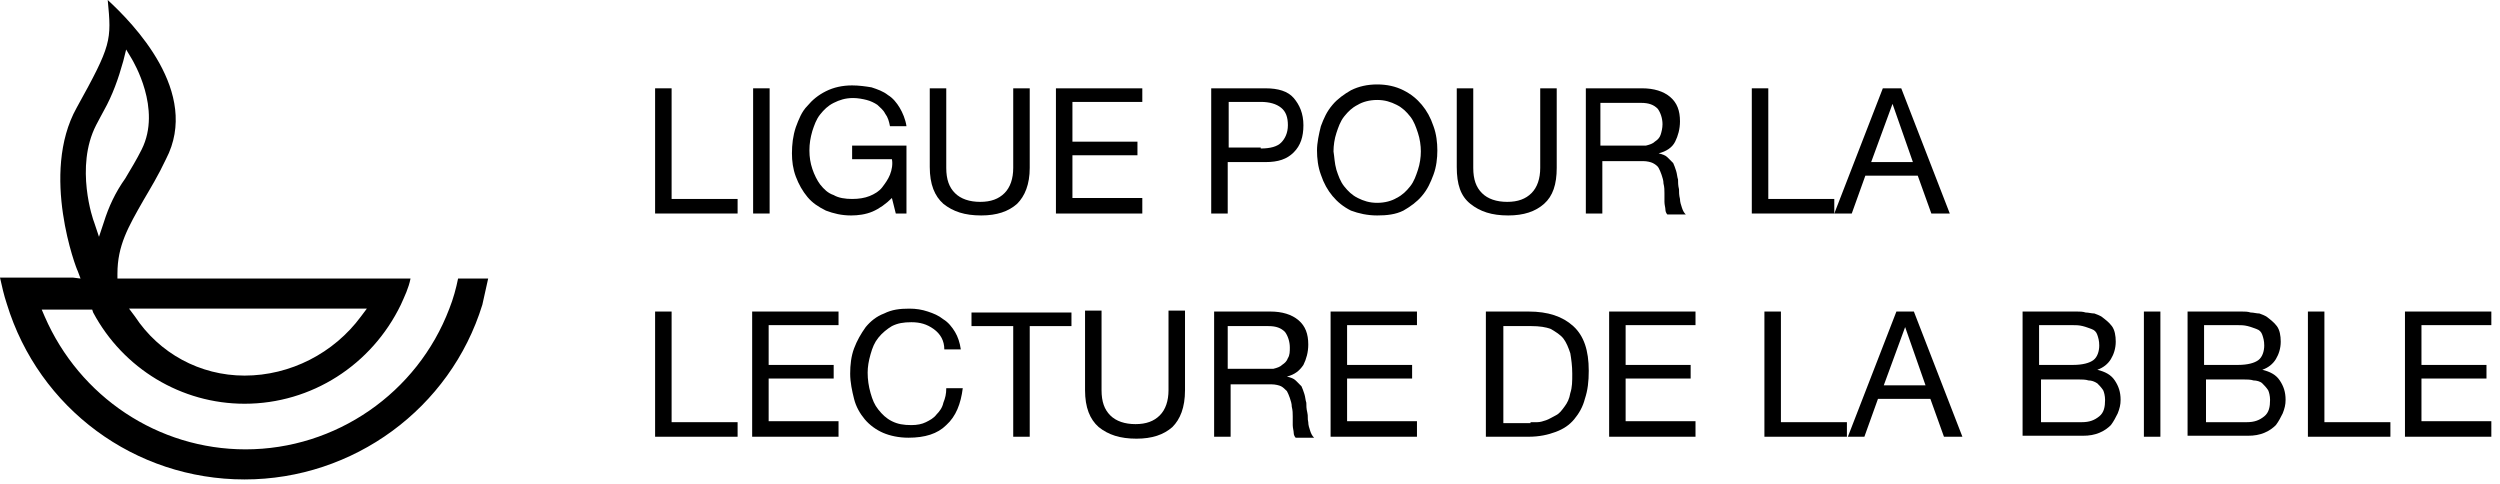 <?xml version="1.0" encoding="UTF-8"?>
<!-- Created with Inkscape (http://www.inkscape.org/) -->
<svg width="258" height="50" version="1.1" viewBox="0 0 68.262 13.229" xmlns="http://www.w3.org/2000/svg" xmlns:xlink="http://www.w3.org/1999/xlink">
 <defs>
  <clipPath id="SVGID_2_">
   <use width="100%" height="100%" xlink:href="#SVGID_1_"/>
  </clipPath>
  <rect id="SVGID_1_" width="50.3" height="49.4"/>
 </defs>
 <g transform="scale(.265)">
  <clipPath>
   <use width="100%" height="100%" xlink:href="#SVGID_1_"/>
  </clipPath>
  <g class="st0" clip-path="url(#SVGID_2_)">
   <g transform="translate(-.001)">
    <path class="st1" d="m25.2 49.4c11.2 0 21.2-7.3 24.5-18l0.6-2.7h-3.1c-0.2 1-0.5 2.1-0.9 3.1-3.3 8.7-11.7 14.5-21 14.5-9 0-17.1-5.4-20.7-13.7l-0.3-0.7h5.2l0.1 0.3c3.1 5.8 9.1 9.4 15.6 9.4 6.9 0 13.1-4 16.1-10.2 0.4-0.9 0.8-1.7 1-2.7h-30.2v-0.5c0-2.9 1.1-4.8 2.7-7.6 0.7-1.2 1.5-2.5 2.3-4.2 3.6-6.9-3.4-14-6-16.4 0.4 4.2 0.4 4.6-3.2 11.1-3.8 6.8 0 16.7 0.1 16.8l0.3 0.8-0.8-0.1h-7.5c0.2 0.9 0.4 1.8 0.7 2.7 3.3 10.8 13.2 18.1 24.5 18.1m12.6-17.6-0.6 0.8c-2.8 3.8-7.3 6.1-12 6.1-4.6 0-8.8-2.3-11.3-6.1l-0.6-0.8zm-27.9-18.9c0.3-0.6 0.6-1.1 0.8-1.5 0.9-1.6 1.5-3.3 2-5.1l0.3-1.2 0.6 1c0.1 0.2 3.1 5.1 1 9.3-0.5 1-1.1 2-1.7 3-1 1.4-1.7 2.9-2.2 4.5l-0.5 1.5-0.5-1.5c-0.1-0.2-2-5.7 0.2-10"/>
   </g>
  </g>
  <g class="st2">
   <path class="st1" d="m69.2 9.1v11.4h6.8v1.5h-8.5v-12.9z"/>
   <path class="st1" d="m79.3 9.1v12.9h-1.7v-12.9z"/>
   <path class="st1" d="m89.9 21.8c-0.7 0.3-1.5 0.4-2.2 0.4-1 0-1.8-0.2-2.6-0.5-0.8-0.4-1.4-0.8-1.9-1.4s-0.9-1.3-1.2-2.1-0.4-1.6-0.4-2.4c0-0.9 0.1-1.8 0.4-2.7 0.3-0.8 0.6-1.6 1.2-2.2 0.5-0.6 1.1-1.1 1.9-1.5s1.7-0.6 2.7-0.6c0.7 0 1.4 0.1 2 0.2 0.6 0.2 1.2 0.4 1.7 0.8 0.5 0.3 0.9 0.8 1.2 1.3s0.6 1.2 0.7 1.9h-1.7c-0.1-0.5-0.2-0.9-0.5-1.3-0.2-0.4-0.5-0.6-0.8-0.9-0.3-0.2-0.7-0.4-1.1-0.5s-0.9-0.2-1.4-0.2c-0.8 0-1.4 0.2-2 0.5s-1 0.7-1.4 1.2-0.6 1.1-0.8 1.7c-0.2 0.7-0.3 1.3-0.3 2s0.1 1.3 0.3 1.9 0.5 1.2 0.8 1.6c0.4 0.5 0.8 0.9 1.4 1.1 0.5 0.3 1.2 0.4 1.9 0.4s1.3-0.1 1.8-0.3 1-0.5 1.3-0.9 0.6-0.8 0.8-1.3 0.3-1.1 0.2-1.6h-4.1v-1.4h5.6v7h-1.1l-0.4-1.6c-0.6 0.6-1.3 1.1-2 1.4z"/>
   <path class="st1" d="m104.8 21c-0.9 0.8-2.1 1.2-3.7 1.2-1.7 0-2.9-0.4-3.9-1.2-0.9-0.8-1.4-2-1.4-3.8v-8.1h1.7v8.2c0 1.2 0.3 2 0.9 2.6s1.5 0.9 2.6 0.9 1.9-0.3 2.5-0.9 0.9-1.5 0.9-2.6v-8.2h1.7v8.2c0 1.7-0.5 2.9-1.3 3.7z"/>
   <path class="st1" d="m117.7 9.1v1.4h-7.2v4.1h6.7v1.4h-6.7v4.4h7.2v1.6h-8.9v-12.9z"/>
   <path class="st1" d="m130.4 9.1c1.3 0 2.3 0.3 2.9 1s1 1.6 1 2.8-0.3 2.1-1 2.8-1.6 1-2.9 1h-3.9v5.3h-1.7v-12.9zm-0.5 6.2c1 0 1.7-0.2 2.1-0.6s0.7-1 0.7-1.8-0.2-1.4-0.7-1.8-1.2-0.6-2.1-0.6h-3.3v4.7h3.3z"/>
   <path class="st1" d="m136.1 13c0.3-0.8 0.6-1.5 1.2-2.2 0.5-0.6 1.2-1.1 1.9-1.5 0.8-0.4 1.7-0.6 2.7-0.6s1.9 0.2 2.7 0.6 1.4 0.9 1.9 1.5 0.9 1.3 1.2 2.2c0.3 0.8 0.4 1.7 0.4 2.5s-0.1 1.7-0.4 2.5-0.6 1.5-1.2 2.2c-0.5 0.6-1.2 1.1-1.9 1.5-0.8 0.4-1.7 0.5-2.7 0.5s-1.9-0.2-2.7-0.5c-0.8-0.4-1.4-0.9-1.9-1.5s-0.9-1.3-1.2-2.2c-0.3-0.8-0.4-1.7-0.4-2.5s0.2-1.7 0.4-2.5zm1.6 4.5c0.2 0.6 0.4 1.2 0.8 1.7s0.8 0.9 1.4 1.2 1.2 0.5 2 0.5 1.5-0.2 2-0.5c0.6-0.3 1-0.7 1.4-1.2s0.6-1.1 0.8-1.7 0.3-1.3 0.3-1.9-0.1-1.3-0.3-1.9-0.4-1.2-0.8-1.7-0.8-0.9-1.4-1.2-1.2-0.5-2-0.5-1.5 0.2-2 0.5c-0.6 0.3-1 0.7-1.4 1.2s-0.6 1.1-0.8 1.7-0.3 1.3-0.3 1.9c0.1 0.6 0.1 1.2 0.3 1.9z"/>
   <path class="st1" d="m159.1 21c-0.9 0.8-2.1 1.2-3.7 1.2-1.7 0-2.9-0.4-3.9-1.2s-1.4-2-1.4-3.8v-8.1h1.7v8.2c0 1.2 0.3 2 0.9 2.6s1.5 0.9 2.6 0.9 1.9-0.3 2.5-0.9 0.9-1.5 0.9-2.6v-8.2h1.7v8.2c0 1.7-0.4 2.9-1.3 3.7z"/>
   <path class="st1" d="m169.2 9.1c1.2 0 2.2 0.3 2.9 0.9s1 1.4 1 2.5c0 0.8-0.2 1.5-0.5 2.1s-0.9 1-1.7 1.2c0.4 0.1 0.7 0.2 0.9 0.4l0.6 0.6c0.1 0.2 0.2 0.5 0.3 0.8s0.1 0.6 0.2 0.9c0 0.3 0 0.6 0.1 1 0 0.3 0 0.6 0.1 1 0 0.3 0.1 0.6 0.2 0.9s0.2 0.5 0.4 0.7h-1.9c-0.1-0.1-0.2-0.3-0.2-0.5s-0.1-0.5-0.1-0.8v-0.9c0-0.3 0-0.6-0.1-1 0-0.3-0.1-0.6-0.2-0.9s-0.2-0.5-0.3-0.7-0.4-0.4-0.6-0.5-0.6-0.2-1-0.2h-4.2v5.4h-1.7v-12.9zm0.4 5.9c0.4-0.1 0.7-0.2 0.9-0.4 0.3-0.2 0.5-0.4 0.6-0.7s0.2-0.7 0.2-1.1c0-0.6-0.2-1.2-0.5-1.6-0.4-0.4-0.9-0.6-1.7-0.6h-4.2v4.4h3.6 1.1z"/>
   <path class="st1" d="m182.2 9.1v11.4h6.8v1.5h-8.5v-12.9z"/>
   <path class="st1" d="m195.9 9.1 5 12.9h-1.9l-1.4-3.9h-5.4l-1.4 3.9h-1.8l5-12.9zm1.2 7.6-2.1-6-2.2 6z"/>
   <path class="st1" d="m69.2 32.1v11.4h6.8v1.5h-8.5v-12.9z"/>
   <path class="st1" d="m86.4 32.1v1.4h-7.2v4.1h6.7v1.4h-6.7v4.4h7.2v1.6h-8.9v-12.9z"/>
   <path class="st1" d="m96.2 33.9c-0.7-0.5-1.4-0.7-2.3-0.7-0.8 0-1.4 0.1-2 0.4-0.5 0.3-1 0.7-1.4 1.2s-0.6 1-0.8 1.7-0.3 1.3-0.3 1.9c0 0.7 0.1 1.4 0.3 2.1s0.4 1.2 0.8 1.7 0.8 0.9 1.4 1.2 1.2 0.4 2 0.4c0.6 0 1.1-0.1 1.5-0.3s0.8-0.4 1.1-0.8c0.3-0.3 0.6-0.7 0.7-1.2 0.2-0.5 0.3-0.9 0.3-1.5h1.7c-0.2 1.6-0.7 2.9-1.7 3.8-0.9 0.9-2.2 1.3-3.9 1.3-1 0-1.9-0.2-2.6-0.5s-1.4-0.8-1.9-1.4-0.9-1.3-1.1-2.1-0.4-1.7-0.4-2.6 0.1-1.8 0.4-2.6 0.7-1.5 1.2-2.2c0.5-0.6 1.1-1.1 1.9-1.4 0.8-0.4 1.6-0.5 2.6-0.5 0.7 0 1.3 0.1 1.9 0.3s1.1 0.4 1.6 0.8c0.5 0.3 0.9 0.8 1.2 1.3s0.5 1.1 0.6 1.8h-1.7c0-0.9-0.4-1.6-1.1-2.1z"/>
   <path class="st1" d="m100.1 33.6v-1.4h10.3v1.4h-4.3v11.4h-1.7v-11.4z"/>
   <path class="st1" d="m120.8 44c-0.9 0.8-2.1 1.2-3.7 1.2-1.7 0-2.9-0.4-3.9-1.2-0.9-0.8-1.4-2-1.4-3.8v-8.2h1.7v8.2c0 1.2 0.3 2 0.9 2.6s1.5 0.9 2.6 0.9 1.9-0.3 2.5-0.9 0.9-1.5 0.9-2.6v-8.2h1.7v8.2c0 1.8-0.5 3-1.3 3.8z"/>
   <path class="st1" d="m130.9 32.1c1.2 0 2.2 0.3 2.9 0.9s1 1.4 1 2.5c0 0.8-0.2 1.5-0.5 2.1-0.4 0.6-0.9 1-1.7 1.2 0.4 0.1 0.7 0.2 0.9 0.4l0.6 0.6c0.1 0.2 0.2 0.5 0.3 0.8s0.1 0.6 0.2 0.9c0 0.3 0 0.6 0.1 1s0 0.6 0.1 1c0 0.3 0.1 0.6 0.2 0.9s0.2 0.5 0.4 0.7h-1.9c-0.1-0.1-0.2-0.3-0.2-0.5s-0.1-0.5-0.1-0.8v-0.9c0-0.3 0-0.6-0.1-1 0-0.3-0.1-0.6-0.2-0.9s-0.2-0.5-0.3-0.7c-0.2-0.2-0.4-0.4-0.6-0.5s-0.6-0.2-1-0.2h-4.2v5.4h-1.7v-12.9zm0.3 5.9c0.4-0.1 0.7-0.2 0.9-0.4 0.3-0.2 0.5-0.4 0.6-0.7 0.2-0.3 0.2-0.7 0.2-1.1 0-0.6-0.2-1.2-0.5-1.6-0.4-0.4-0.9-0.6-1.7-0.6h-4.2v4.4h3.6 1.1z"/>
   <path class="st1" d="m146 32.1v1.4h-7.2v4.1h6.7v1.4h-6.7v4.4h7.2v1.6h-8.9v-12.9z"/>
   <path class="st1" d="m157.5 32.1c2 0 3.5 0.5 4.6 1.5s1.6 2.5 1.6 4.6c0 1.1-0.1 2-0.4 2.9-0.2 0.8-0.6 1.5-1.1 2.1s-1.1 1-1.9 1.3-1.7 0.5-2.8 0.5h-4.4v-12.9zm0.2 11.4h0.7c0.3 0 0.6-0.1 0.9-0.2s0.6-0.3 1-0.5 0.6-0.5 0.9-0.9 0.5-0.8 0.6-1.4c0.2-0.6 0.2-1.2 0.2-2s-0.1-1.5-0.2-2.1c-0.2-0.6-0.4-1.1-0.7-1.5s-0.8-0.7-1.3-1c-0.5-0.2-1.2-0.3-2-0.3h-2.9v10h2.8z"/>
   <path class="st1" d="m174.7 32.1v1.4h-7.2v4.1h6.7v1.4h-6.7v4.4h7.2v1.6h-8.9v-12.9z"/>
   <path class="st1" d="m183.5 32.1v11.4h6.8v1.5h-8.5v-12.9z"/>
   <path class="st1" d="m197.2 32.1 5 12.9h-1.9l-1.4-3.9h-5.4l-1.4 3.9h-1.7l5-12.9zm1.2 7.6-2.1-6-2.2 6z"/>
   <path class="st1" d="m213.1 32.1h0.9c0.3 0 0.6 0 0.9 0.1 0.3 0 0.6 0.1 0.9 0.1 0.3 0.1 0.5 0.2 0.7 0.3 0.4 0.3 0.8 0.6 1.1 1s0.4 1 0.4 1.6c0 0.7-0.2 1.3-0.5 1.8s-0.8 0.9-1.4 1.1c0.8 0.2 1.4 0.5 1.8 1.1s0.6 1.2 0.6 2c0 0.5-0.1 0.9-0.3 1.4-0.2 0.4-0.4 0.8-0.7 1.2-0.3 0.3-0.7 0.6-1.2 0.8s-1 0.3-1.7 0.3h-6.2v-12.8zm0.5 5.5c1 0 1.7-0.2 2.1-0.5s0.6-0.9 0.6-1.5c0-0.5-0.1-0.8-0.2-1.1s-0.3-0.5-0.6-0.6-0.5-0.2-0.9-0.3-0.7-0.1-1.1-0.1h-3.4v4.1zm0.9 5.9c0.8 0 1.3-0.2 1.8-0.6s0.6-1 0.6-1.7c0-0.4-0.1-0.8-0.2-1-0.2-0.3-0.4-0.5-0.6-0.7-0.3-0.2-0.6-0.3-0.9-0.3-0.3-0.1-0.7-0.1-1-0.1h-3.9v4.4z"/>
   <path class="st1" d="m222.6 32.1v12.9h-1.7v-12.9z"/>
   <path class="st1" d="m230.1 32.1h0.9c0.3 0 0.6 0 0.9 0.1 0.3 0 0.6 0.1 0.9 0.1 0.3 0.1 0.5 0.2 0.7 0.3 0.4 0.3 0.8 0.6 1.1 1s0.4 1 0.4 1.6c0 0.7-0.2 1.3-0.5 1.8s-0.8 0.9-1.4 1.1c0.8 0.2 1.4 0.5 1.8 1.1s0.6 1.2 0.6 2c0 0.5-0.1 0.9-0.3 1.4-0.2 0.4-0.4 0.8-0.7 1.2-0.3 0.3-0.7 0.6-1.2 0.8s-1 0.3-1.7 0.3h-6.2v-12.8zm0.5 5.5c1 0 1.7-0.2 2.1-0.5s0.6-0.9 0.6-1.5c0-0.5-0.1-0.8-0.2-1.1s-0.3-0.5-0.6-0.6-0.5-0.2-0.9-0.3-0.7-0.1-1.1-0.1h-3.4v4.1zm0.9 5.9c0.8 0 1.3-0.2 1.8-0.6s0.6-1 0.6-1.7c0-0.4-0.1-0.8-0.2-1-0.2-0.3-0.4-0.5-0.6-0.7s-0.6-0.3-0.9-0.3c-0.3-0.1-0.7-0.1-1-0.1h-3.9v4.4z"/>
   <path class="st1" d="m239.5 32.1v11.4h6.8v1.5h-8.5v-12.9z"/>
   <path class="st1" d="m256.7 32.1v1.4h-7.2v4.1h6.7v1.4h-6.7v4.4h7.2v1.6h-8.9v-12.9z"/>
  </g>
 </g>
</svg>
